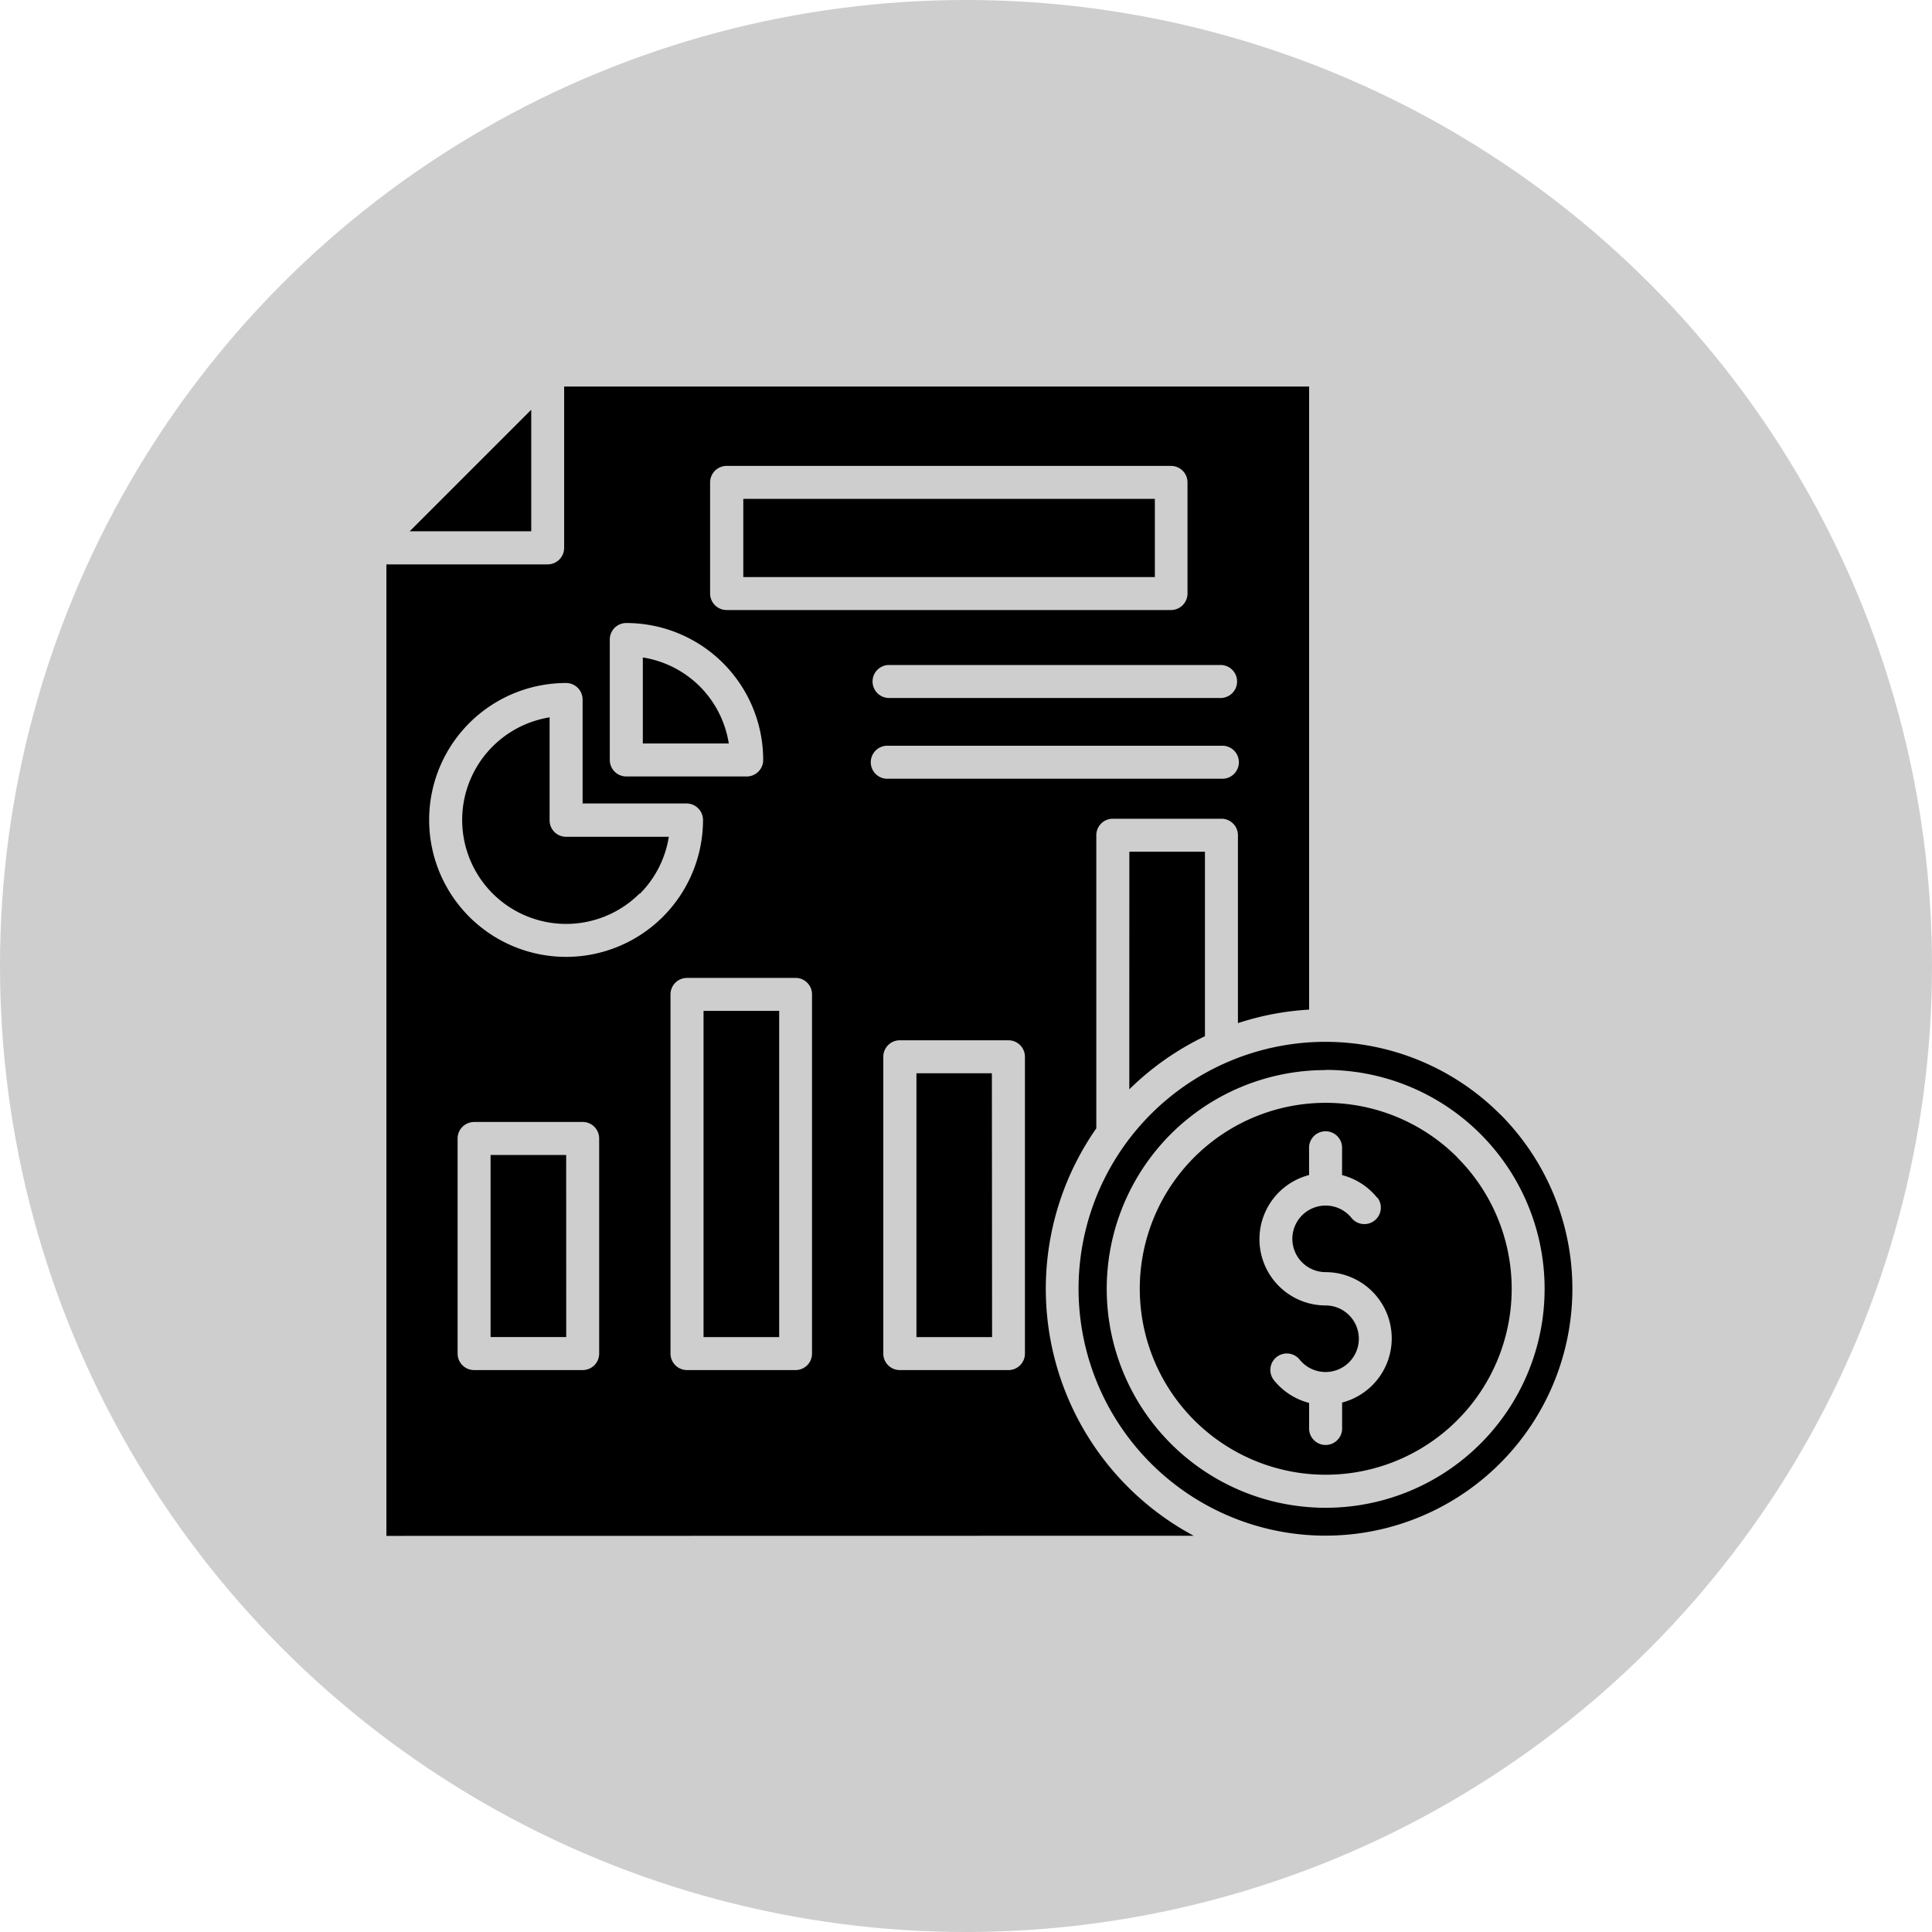 <svg xmlns="http://www.w3.org/2000/svg" xmlns:xlink="http://www.w3.org/1999/xlink" width="40" height="40" viewBox="0 0 40 40">
  <defs>
    <clipPath id="clip-Enhanced_Reporting_and_Analytics">
      <rect width="40" height="40"/>
    </clipPath>
  </defs>
  <g id="Enhanced_Reporting_and_Analytics" data-name="Enhanced Reporting and Analytics" clip-path="url(#clip-Enhanced_Reporting_and_Analytics)">
    <circle id="Ellipse_9" data-name="Ellipse 9" cx="20" cy="20" r="20" fill="#cecece"/>
    <path id="Path_1345" data-name="Path 1345" d="M21.7,18.958a.342.342,0,0,1,0-.683h6.9a.342.342,0,0,1,0,.683Zm2.147,7.77H22.285V32.19h1.566Zm-1.907-.683h2.25a.341.341,0,0,1,.341.341h0v6.146a.341.341,0,0,1-.341.341h-2.25a.341.341,0,0,1-.341-.341V26.386a.341.341,0,0,1,.341-.341Zm-2.5-.609H17.877V32.19h1.566V25.436Zm-1.907-.683h2.249a.341.341,0,0,1,.341.341h0v7.437a.341.341,0,0,1-.341.342H17.535a.342.342,0,0,1-.342-.342V25.095a.341.341,0,0,1,.341-.341Zm-2.5,3.666H13.468v3.77h1.566Zm-1.907-.683h2.249a.341.341,0,0,1,.341.341h0v4.454a.341.341,0,0,1-.341.342H13.127a.342.342,0,0,1-.342-.342V28.078A.342.342,0,0,1,13.127,27.737Zm14.092-12.9H18.7v1.619h8.521V14.834Zm-8.863-.683h9.2a.342.342,0,0,1,.342.342h0v2.3a.342.342,0,0,1-.342.342h-9.2a.342.342,0,0,1-.342-.342h0v-2.3a.342.342,0,0,1,.342-.342ZM14.31,12.99l-2.516,2.516H14.31ZM17.8,18.719a2.146,2.146,0,0,0-1.18-.6V19.9H18.4a2.148,2.148,0,0,0-.6-1.181Zm-1.523-1.313a2.835,2.835,0,0,1,2.835,2.835.341.341,0,0,1-.341.342H16.278a.342.342,0,0,1-.342-.342h0V17.747a.341.341,0,0,1,.341-.341h0Zm.276,5.6a2.152,2.152,0,1,1-1.863-3.647V21.49a.341.341,0,0,0,.341.342h2.127a2.146,2.146,0,0,1-.6,1.18Zm1.313-1.523a2.835,2.835,0,1,1-2.835-2.835.342.342,0,0,1,.342.342h0v2.152h2.152A.342.342,0,0,1,17.866,21.487Zm15.615,6.984a3.85,3.85,0,1,0,1.128,2.723A3.85,3.85,0,0,0,33.482,28.471Zm-2.723-1.809a4.533,4.533,0,1,1-3.206,1.328A4.533,4.533,0,0,1,30.759,26.662Zm3.613.919a5.112,5.112,0,1,1-3.615-1.5A5.112,5.112,0,0,1,34.373,27.581Zm-7.679-.516a5.806,5.806,0,0,1,1.566-1.1V22.141H26.693Zm1.333,9.242a5.8,5.8,0,0,1-2.016-8.435V21.8a.341.341,0,0,1,.341-.342H28.6a.341.341,0,0,1,.341.341h0V25.69a5.775,5.775,0,0,1,1.474-.28v-12.9H14.991v3.34a.342.342,0,0,1-.342.342H11.311V36.306Zm3.805-7a.341.341,0,0,1-.534.424.689.689,0,1,0-.54,1.118,1.372,1.372,0,0,1,.342,2.7V34.1a.342.342,0,0,1-.683,0v-.547a1.375,1.375,0,0,1-.733-.476.341.341,0,0,1,.534-.424.689.689,0,1,0,.54-1.118,1.372,1.372,0,0,1-.342-2.7v-.546a.342.342,0,1,1,.683,0v.547a1.377,1.377,0,0,1,.733.476ZM21.7,20.63a.342.342,0,1,1,0-.683h6.9a.342.342,0,1,1,0,.683Z" transform="translate(-3.311 -4.507)" fill-rule="evenodd"/>
  </g>
</svg>
